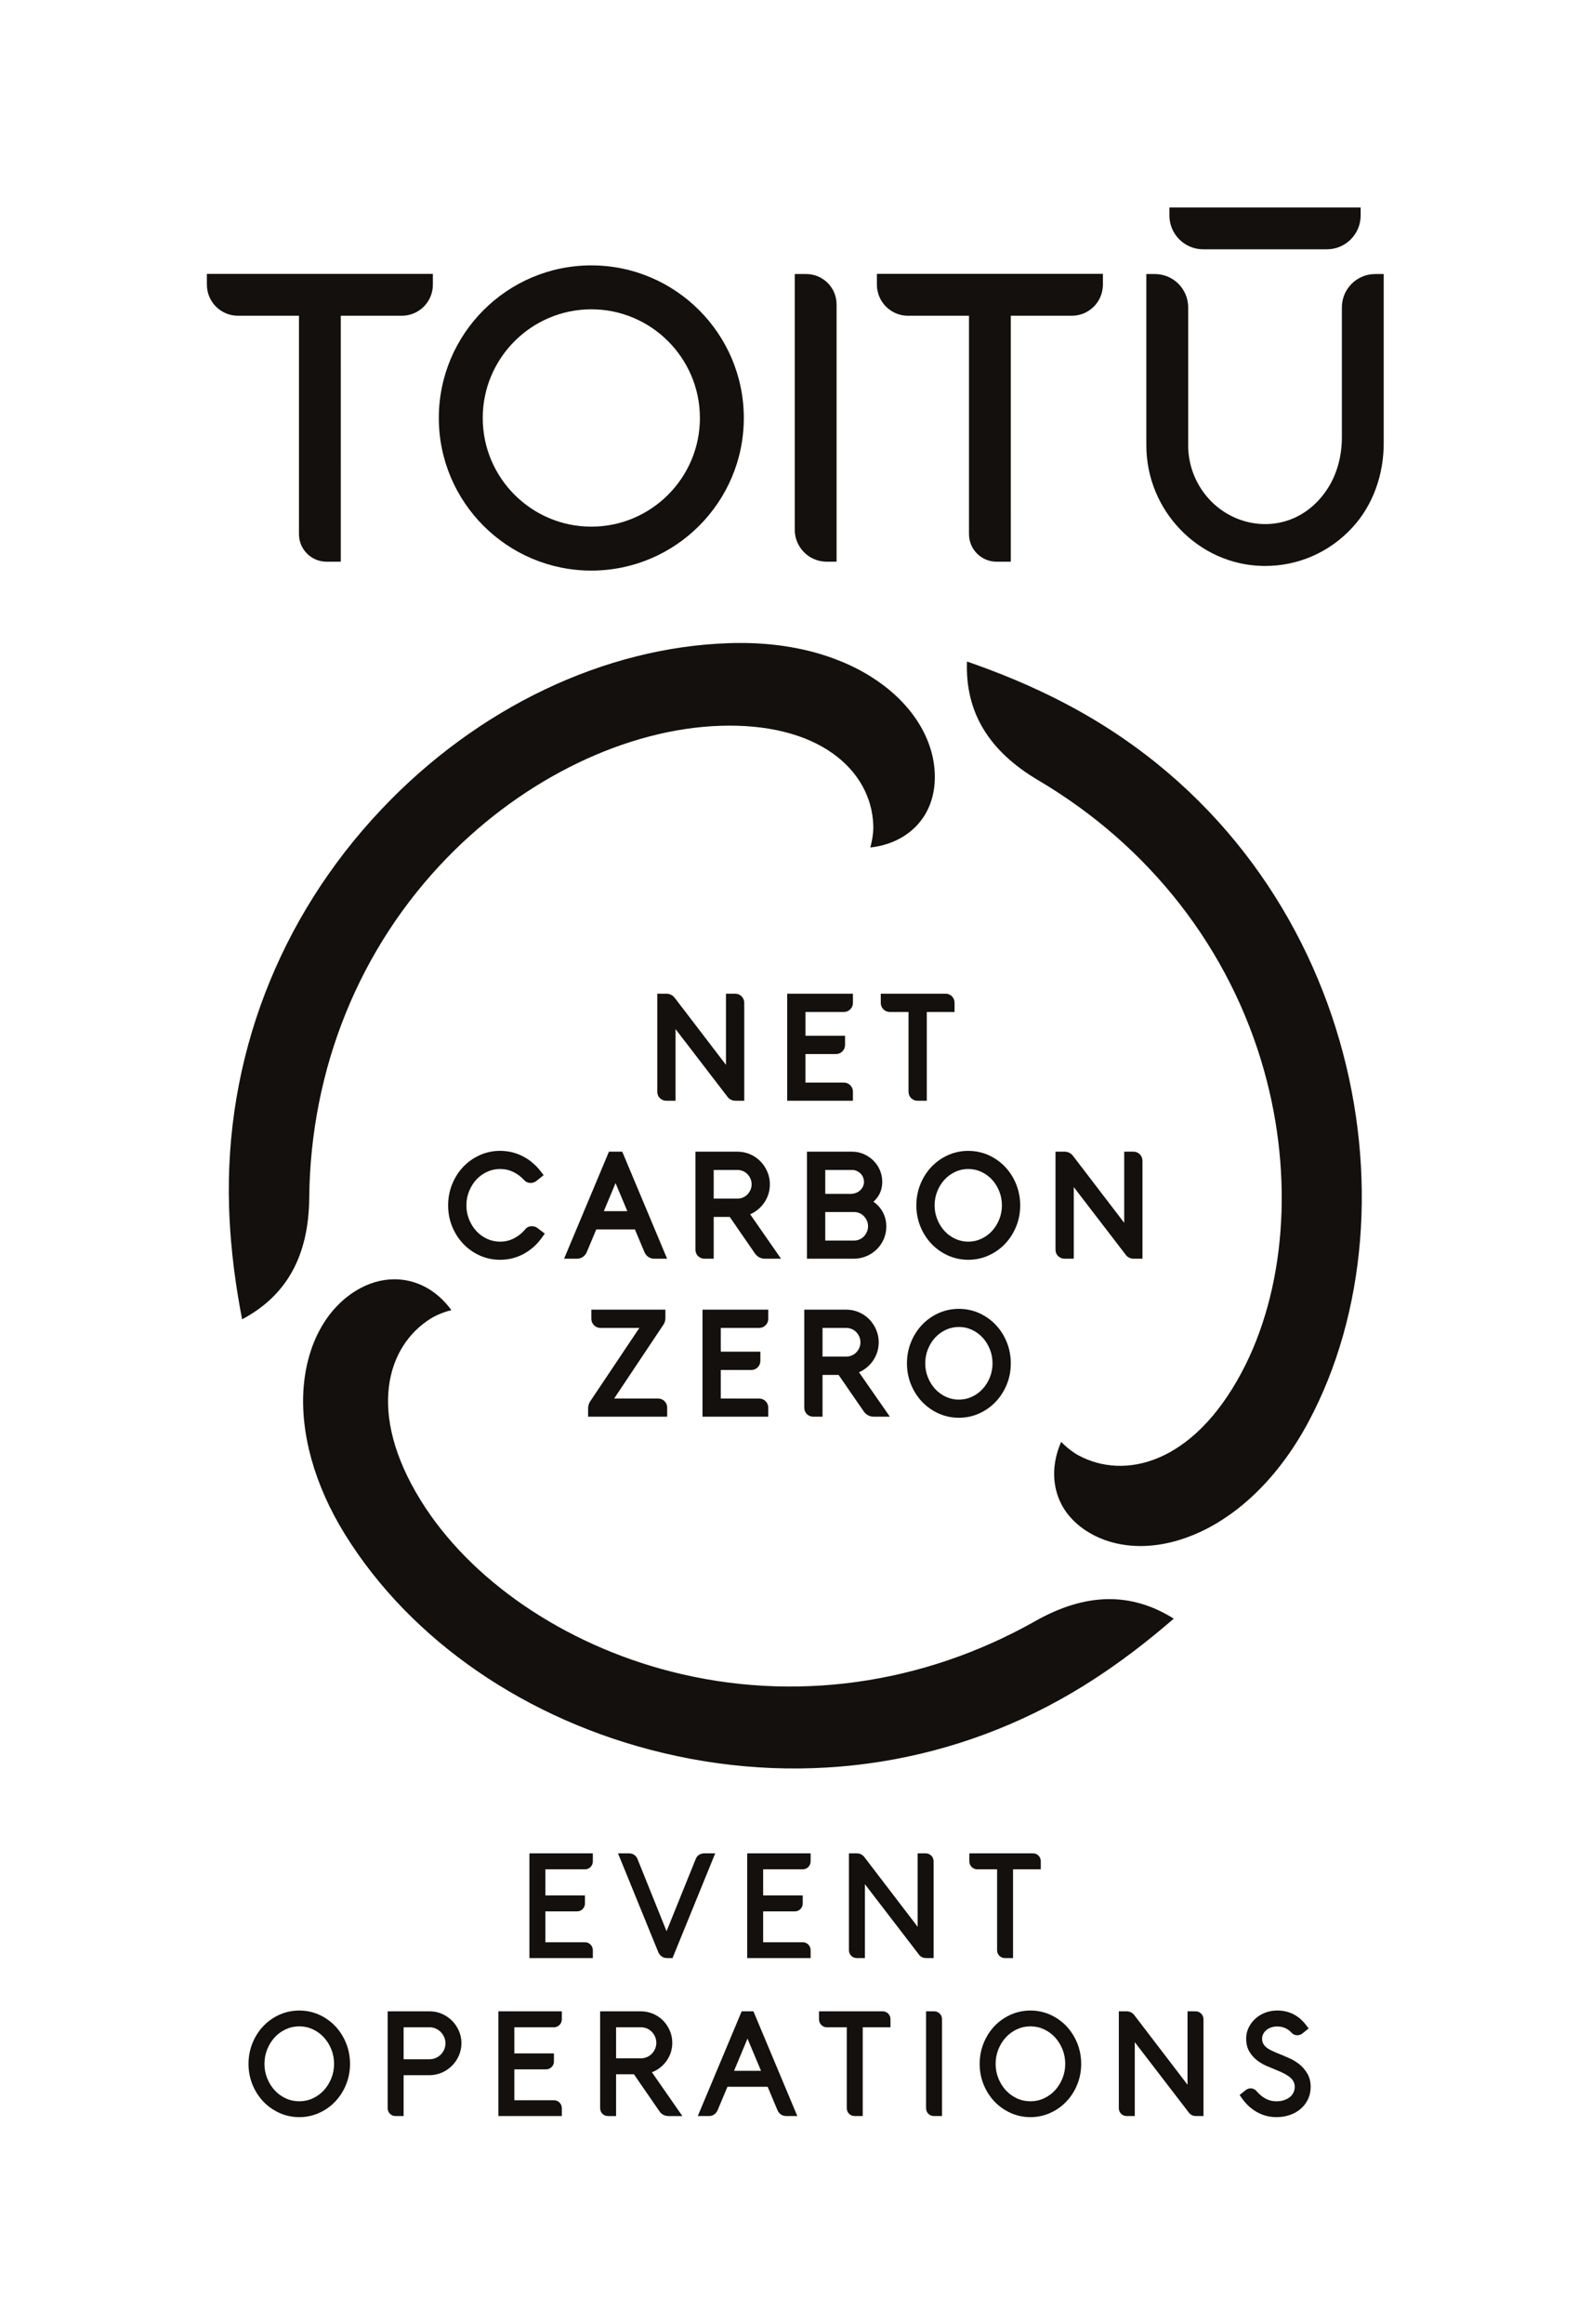 <svg xmlns="http://www.w3.org/2000/svg" viewBox="0 0 456.8 666.667" height="666.667" width="456.8" id="svg2" version="1.1">
  <defs id="defs6">
    <clipPath id="clipPath16" clipPathUnits="userSpaceOnUse">
      <path id="path14" d="M 0,500 H 342.6 V 0 H 0 Z"></path>
    </clipPath>
    <clipPath id="clipPath112" clipPathUnits="userSpaceOnUse">
      <path id="path110" d="M 0,500 H 342.6 V 0 H 0 Z"></path>
    </clipPath>
  </defs>
  
  <g transform="matrix(1.333,0,0,-1.333,0,666.667)" id="g8">
    <g id="g10">
      <g clip-path="url(#clipPath16)" id="g12">
        <g transform="translate(178.062,379.234)" id="g18">
          <path id="path20" style="fill:#13100d;fill-opacity:1;fill-rule:nonzero;stroke:none" d="m 0,0 h 2.129 v 55.371 c 0,3.611 -2.927,6.539 -6.537,6.539 h -2.47 V 6.877 C -6.878,3.079 -3.799,0 0,0"></path>
        </g>
        <g transform="translate(127.366,433.553)" id="g22">
          <path id="path24" style="fill:#13100d;fill-opacity:1;fill-rule:nonzero;stroke:none" d="m 0,0 c 12.895,0 23.387,-10.495 23.387,-23.39 0,-12.897 -10.492,-23.388 -23.387,-23.388 -12.897,0 -23.39,10.491 -23.39,23.388 C -23.39,-10.495 -12.897,0 0,0 m 0,-56.235 c 18.112,0 32.845,14.731 32.845,32.845 0,18.111 -14.733,32.845 -32.845,32.845 -18.113,0 -32.848,-14.734 -32.848,-32.845 0,-18.114 14.735,-32.845 32.848,-32.845"></path>
        </g>
        <g transform="translate(64.395,385.171)" id="g26">
          <path id="path28" style="fill:#13100d;fill-opacity:1;fill-rule:nonzero;stroke:none" d="M 0,0 C 0,-3.281 2.66,-5.939 5.938,-5.939 H 9.009 L 9.006,46.998 h 13.146 c 3.696,0 6.69,2.996 6.69,6.691 v 2.318 h -48.675 v -2.318 c 0,-3.695 2.995,-6.691 6.69,-6.691 H 0 Z"></path>
        </g>
        <g transform="translate(195.567,432.169)" id="g30">
          <path id="path32" style="fill:#13100d;fill-opacity:1;fill-rule:nonzero;stroke:none" d="m 0,0 h 13.143 v -46.998 c 0,-3.281 2.66,-5.939 5.938,-5.939 h 3.071 L 22.149,0 h 13.146 c 3.696,0 6.69,2.997 6.69,6.691 V 9.01 H -6.69 V 6.691 C -6.69,2.997 -3.695,0 0,0"></path>
        </g>
        <g transform="translate(271.981,378.321)" id="g34">
          <path id="path36" style="fill:#13100d;fill-opacity:1;fill-rule:nonzero;stroke:none" d="m 0,0 c 0.168,-0.003 0.335,-0.005 0.5,-0.005 7.137,0 13.835,2.913 18.75,8.209 4.547,4.903 6.807,11.508 6.807,18.195 v 36.423 h -1.839 c -3.96,0 -7.172,-3.211 -7.172,-7.171 V 27.697 c 0,-3.943 -0.986,-7.877 -3.151,-11.172 -6.264,-9.532 -18.02,-9.484 -24.846,-2.773 -3.246,3.192 -5.109,7.617 -5.109,12.137 v 29.762 c 0,3.96 -3.212,7.171 -7.171,7.171 h -1.838 V 25.946 C -25.069,11.9 -13.822,0.26 0,0"></path>
        </g>
        <g transform="translate(259.16,446.469)" id="g38">
          <path id="path40" style="fill:#13100d;fill-opacity:1;fill-rule:nonzero;stroke:none" d="m 0,0 h 26.629 c 4.021,0 7.283,3.262 7.283,7.284 V 9.01 H -7.283 V 7.284 C -7.283,3.262 -4.022,0 0,0"></path>
        </g>
        <g transform="translate(96.418,315.639)" id="g42">
          <path id="path44" style="fill:#13100d;fill-opacity:1;fill-rule:nonzero;stroke:none" d="m 0,0 c 16.674,17.072 38.669,27.643 58.835,28.279 9.876,0.309 18.225,-1.751 24.134,-5.962 5.427,-3.865 8.522,-9.375 8.715,-15.511 0.045,-1.407 -0.211,-3.179 -0.654,-4.719 3.78,0.404 7.151,1.907 9.608,4.308 2.952,2.886 4.435,6.865 4.289,11.508 C 104.47,32.414 87.838,46.952 60.717,46.063 33.759,45.215 6.42,32.169 -14.289,10.27 c -22.144,-23.415 -33.788,-53.822 -32.787,-85.618 0.305,-9.713 1.614,-17.89 2.803,-24.113 9.606,5.09 14.338,13.638 14.458,26.091 C -29.547,-45.467 -18.958,-19.41 0,0"></path>
        </g>
        <g transform="translate(222.99,151.224)" id="g46">
          <path id="path48" style="fill:#13100d;fill-opacity:1;fill-rule:nonzero;stroke:none" d="m 0,0 c -24.298,-13.721 -52.157,-17.578 -78.447,-10.863 -23.122,5.905 -43.274,19.666 -53.906,36.812 -11.708,18.879 -7.347,33.285 2.169,39.186 1.198,0.742 2.862,1.406 4.416,1.792 -3.153,4.341 -7.586,6.641 -12.256,6.641 -2.787,0 -5.658,-0.819 -8.391,-2.515 -6.309,-3.911 -10.373,-11.361 -11.151,-20.438 -0.856,-9.986 2.294,-21.324 8.868,-31.927 14.214,-22.923 39.181,-40.077 68.501,-47.062 31.35,-7.471 63.504,-2.351 90.541,14.414 8.258,5.122 14.686,10.344 19.48,14.485 C 20.614,6.3 10.846,6.123 0,0"></path>
        </g>
        <g transform="translate(230.561,348.121)" id="g50">
          <path id="path52" style="fill:#13100d;fill-opacity:1;fill-rule:nonzero;stroke:none" d="m 0,0 c -8.564,4.591 -16.301,7.547 -22.283,9.628 -0.397,-10.863 4.64,-19.237 15.366,-25.567 24.031,-14.182 41.301,-36.38 48.632,-62.504 6.447,-22.977 4.605,-47.311 -4.928,-65.092 -10.496,-19.575 -25.152,-23.002 -35.019,-17.713 -1.241,0.665 -2.648,1.773 -3.76,2.925 -1.54,-3.474 -1.924,-7.145 -1.073,-10.474 1.023,-3.998 3.727,-7.273 7.821,-9.467 12.797,-6.858 33.685,0.318 46.492,24.206 C 76.181,-107.554 61.266,-32.848 0,0"></path>
        </g>
        <g transform="translate(158.45,263.218)" id="g54">
          <path id="path56" style="fill:#13100d;fill-opacity:1;fill-rule:nonzero;stroke:none" d="m 0,0 h 1.853 v 21.086 c 0,0.524 -0.192,0.998 -0.559,1.374 -0.367,0.373 -0.857,0.579 -1.38,0.579 H -2.083 V 7.724 l -11.041,14.428 c -0.45,0.572 -1.09,0.887 -1.802,0.887 h -1.953 V 1.953 c 0,-0.56 0.215,-1.068 0.601,-1.425 C -15.909,0.183 -15.441,0 -14.926,0 h 1.983 V 15.414 L -1.824,0.937 C -1.418,0.332 -0.773,0 0,0"></path>
        </g>
        <g transform="translate(183.713,265.171)" id="g58">
          <path id="path60" style="fill:#13100d;fill-opacity:1;fill-rule:nonzero;stroke:none" d="M 0,0 C 0,0.529 -0.197,1.006 -0.571,1.382 -0.939,1.75 -1.43,1.953 -1.953,1.953 h -8.273 v 6.144 h 6.574 c 0.529,0 1.006,0.196 1.383,0.572 0.373,0.374 0.57,0.852 0.57,1.381 v 1.983 h -8.527 v 5.117 h 8.273 c 0.523,0 1.014,0.203 1.383,0.573 0.373,0.374 0.57,0.852 0.57,1.381 v 1.982 H -14.161 V -1.953 l 14.161,0 z"></path>
        </g>
        <g transform="translate(191.663,282.321)" id="g62">
          <path id="path64" style="fill:#13100d;fill-opacity:1;fill-rule:nonzero;stroke:none" d="m 0,0 h 4.024 v -17.15 c 0,-0.559 0.215,-1.067 0.602,-1.428 0.37,-0.343 0.837,-0.526 1.352,-0.526 H 7.96 V 0 h 5.977 v 1.982 c 0,0.513 -0.181,0.979 -0.526,1.351 -0.362,0.389 -0.859,0.603 -1.398,0.603 H -1.953 V 1.953 c 0,-0.53 0.198,-1.008 0.571,-1.382 C -1.008,0.198 -0.53,0 0,0"></path>
        </g>
        <g transform="translate(115.662,235.894)" id="g66">
          <path id="path68" style="fill:#13100d;fill-opacity:1;fill-rule:nonzero;stroke:none" d="m 0,0 c -0.374,0.232 -0.795,0.345 -1.232,0.319 -0.544,-0.032 -1.029,-0.298 -1.327,-0.697 -0.669,-0.802 -1.483,-1.451 -2.42,-1.928 -0.924,-0.47 -1.898,-0.699 -2.978,-0.699 -0.984,0 -1.921,0.203 -2.786,0.603 -0.882,0.407 -1.657,0.967 -2.304,1.664 -0.656,0.706 -1.186,1.55 -1.575,2.507 -0.386,0.947 -0.582,1.966 -0.582,3.03 0,1.082 0.196,2.112 0.582,3.06 0.389,0.956 0.919,1.8 1.575,2.506 0.646,0.696 1.421,1.256 2.304,1.664 0.865,0.4 1.802,0.603 2.786,0.603 1.03,0 1.956,-0.204 2.828,-0.624 0.883,-0.425 1.672,-1.014 2.316,-1.721 0.338,-0.396 0.809,-0.629 1.317,-0.656 0.43,-0.02 0.86,0.085 1.235,0.32 l 1.694,1.361 -0.759,0.968 c -1.027,1.311 -2.296,2.357 -3.77,3.111 -1.49,0.761 -3.126,1.148 -4.861,1.148 -1.539,0 -3.013,-0.314 -4.381,-0.932 -1.355,-0.611 -2.552,-1.46 -3.558,-2.52 -1.002,-1.057 -1.802,-2.313 -2.376,-3.732 -0.576,-1.423 -0.868,-2.956 -0.868,-4.556 0,-1.602 0.293,-3.131 0.869,-4.545 0.574,-1.408 1.373,-2.657 2.375,-3.713 1.005,-1.061 2.202,-1.909 3.557,-2.521 1.368,-0.618 2.842,-0.931 4.382,-0.931 1.826,0 3.535,0.426 5.079,1.265 1.527,0.828 2.82,1.967 3.845,3.384 l 0.715,0.988 -1.586,1.207 z"></path>
        </g>
        <g transform="translate(130.061,239.453)" id="g70">
          <path id="path72" style="fill:#13100d;fill-opacity:1;fill-rule:nonzero;stroke:none" d="M 0,0 2.522,6.036 5.061,0 Z m 6.697,-3.936 2.066,-4.919 c 0.197,-0.438 0.487,-0.782 0.854,-1.018 0.371,-0.24 0.792,-0.362 1.252,-0.362 h 2.758 L 3.964,12.804 H 1.101 l -9.663,-23.039 h 2.759 c 0.459,0 0.879,0.121 1.248,0.36 0.37,0.239 0.659,0.581 0.871,1.05 l 2.052,4.889 z"></path>
        </g>
        <g transform="translate(153.725,248.321)" id="g74">
          <path id="path76" style="fill:#13100d;fill-opacity:1;fill-rule:nonzero;stroke:none" d="m 0,0 h 5.108 c 0.42,0 0.806,-0.078 1.181,-0.237 0.376,-0.16 0.694,-0.377 0.971,-0.66 0.285,-0.292 0.503,-0.622 0.668,-1.008 0.159,-0.375 0.237,-0.762 0.237,-1.181 0,-0.42 -0.078,-0.806 -0.237,-1.181 C 7.763,-4.654 7.545,-4.984 7.261,-5.275 6.983,-5.559 6.666,-5.775 6.289,-5.936 5.914,-6.095 5.528,-6.173 5.108,-6.173 H 0 Z m 8.383,-9.285 c 0.742,0.401 1.398,0.92 1.952,1.545 0.555,0.625 0.991,1.337 1.298,2.115 0.31,0.789 0.468,1.643 0.468,2.539 0,0.948 -0.187,1.863 -0.557,2.721 C 11.182,0.477 10.682,1.227 10.058,1.862 9.429,2.503 8.679,3.014 7.829,3.379 6.972,3.749 6.057,3.936 5.108,3.936 H -3.936 V -17.15 c 0,-0.561 0.216,-1.069 0.602,-1.426 0.369,-0.345 0.836,-0.528 1.352,-0.528 H 0 v 8.996 h 3.456 l 5.433,-7.876 c 0.505,-0.722 1.274,-1.12 2.167,-1.12 h 3.447 l -6.652,9.562 c 0.18,0.078 0.357,0.163 0.532,0.257"></path>
        </g>
        <g transform="translate(185.886,244.783)" id="g78">
          <path id="path80" style="fill:#13100d;fill-opacity:1;fill-rule:nonzero;stroke:none" d="M 0,0 C -0.149,-0.318 -0.347,-0.593 -0.606,-0.838 -0.86,-1.079 -1.157,-1.262 -1.514,-1.399 -1.88,-1.541 -2.27,-1.609 -2.706,-1.609 h -5.43 v 5.147 h 5.782 c 0.353,0 0.67,-0.065 0.969,-0.199 C -1.062,3.195 -0.774,3.001 -0.53,2.764 -0.299,2.539 -0.123,2.277 0.008,1.963 0.14,1.646 0.205,1.314 0.205,0.95 0.205,0.604 0.138,0.294 0,0 m -1.944,-11.659 h -6.192 v 6.143 h 6.192 c 0.42,0 0.806,-0.077 1.18,-0.236 0.372,-0.159 0.682,-0.372 0.947,-0.649 0.277,-0.292 0.502,-0.633 0.667,-1.013 0.157,-0.363 0.233,-0.742 0.233,-1.159 0,-0.42 -0.077,-0.805 -0.236,-1.18 -0.165,-0.388 -0.389,-0.73 -0.665,-1.02 -0.264,-0.278 -0.574,-0.491 -0.946,-0.649 -0.374,-0.16 -0.76,-0.237 -1.18,-0.237 M -12.072,7.474 v -23.039 h 10.11 c 0.949,0 1.863,0.187 2.717,0.556 0.842,0.363 1.584,0.858 2.209,1.472 0.629,0.619 1.134,1.357 1.498,2.195 0.37,0.848 0.558,1.76 0.558,2.711 0,0.808 -0.135,1.58 -0.401,2.297 -0.265,0.712 -0.641,1.354 -1.118,1.904 -0.366,0.424 -0.79,0.802 -1.266,1.129 0.242,0.215 0.468,0.448 0.676,0.701 0.816,0.989 1.23,2.203 1.23,3.608 0,0.87 -0.173,1.712 -0.513,2.502 C 3.291,4.292 2.819,4.983 2.227,5.564 1.645,6.134 0.96,6.597 0.191,6.94 -0.603,7.294 -1.459,7.474 -2.354,7.474 Z"></path>
        </g>
        <g transform="translate(208.555,232.89)" id="g82">
          <path id="path84" style="fill:#13100d;fill-opacity:1;fill-rule:nonzero;stroke:none" d="M 0,0 C -0.984,0 -1.921,0.203 -2.786,0.603 -3.667,1.01 -4.443,1.57 -5.09,2.267 c -0.656,0.706 -1.186,1.549 -1.575,2.507 -0.386,0.947 -0.582,1.966 -0.582,3.03 0,1.082 0.196,2.112 0.582,3.06 0.389,0.956 0.919,1.8 1.575,2.506 0.646,0.696 1.421,1.256 2.304,1.664 0.865,0.4 1.802,0.603 2.786,0.603 0.998,0 1.909,-0.198 2.786,-0.602 0.883,-0.409 1.659,-0.969 2.305,-1.664 0.654,-0.706 1.184,-1.55 1.575,-2.508 C 7.051,9.915 7.247,8.885 7.247,7.804 7.247,6.741 7.051,5.722 6.666,4.774 6.275,3.815 5.745,2.972 5.091,2.267 4.444,1.57 3.668,1.01 2.787,0.603 1.909,0.197 0.998,0 0,0 M 7.939,16.092 C 6.932,17.153 5.735,18 4.382,18.612 c -2.738,1.236 -6.026,1.236 -8.763,0 -1.355,-0.612 -2.552,-1.46 -3.557,-2.52 -1.003,-1.057 -1.803,-2.313 -2.377,-3.732 -0.576,-1.423 -0.868,-2.956 -0.868,-4.556 0,-1.602 0.293,-3.131 0.869,-4.545 0.574,-1.408 1.373,-2.657 2.375,-3.713 1.005,-1.061 2.202,-1.909 3.557,-2.521 1.368,-0.618 2.842,-0.931 4.382,-0.931 1.539,0 3.014,0.313 4.382,0.931 1.354,0.611 2.551,1.459 3.557,2.52 1.002,1.057 1.801,2.307 2.375,3.714 0.577,1.415 0.869,2.944 0.869,4.545 0,1.599 -0.292,3.132 -0.868,4.556 -0.574,1.418 -1.373,2.674 -2.376,3.732"></path>
        </g>
        <g transform="translate(245.518,251.678)" id="g86">
          <path id="path88" style="fill:#13100d;fill-opacity:1;fill-rule:nonzero;stroke:none" d="m 0,0 c -0.367,0.374 -0.857,0.579 -1.38,0.579 h -1.996 v -15.315 l -11.041,14.428 c -0.451,0.572 -1.091,0.887 -1.803,0.887 h -1.953 v -21.086 c 0,-0.56 0.215,-1.068 0.601,-1.425 0.369,-0.345 0.837,-0.528 1.352,-0.528 h 1.983 v 15.414 l 11.119,-14.477 c 0.406,-0.605 1.051,-0.937 1.824,-0.937 H 0.559 V -1.374 C 0.559,-0.85 0.367,-0.376 0,0"></path>
        </g>
        <g transform="translate(141.751,199.124)" id="g90">
          <path id="path92" style="fill:#13100d;fill-opacity:1;fill-rule:nonzero;stroke:none" d="M 0,0 H -9.47 L 1.099,15.829 c 0.31,0.426 0.473,0.944 0.473,1.497 v 1.807 H -14.376 V 17.15 c 0,-0.53 0.197,-1.008 0.571,-1.381 0.373,-0.374 0.851,-0.572 1.382,-0.572 h 8.382 L -14.66,-0.653 c -0.278,-0.453 -0.42,-0.94 -0.42,-1.447 V -3.906 H 1.953 v 1.953 c 0,0.53 -0.198,1.008 -0.571,1.382 C 1.008,-0.198 0.53,0 0,0"></path>
        </g>
        <g transform="translate(151.313,195.218)" id="g94">
          <path id="path96" style="fill:#13100d;fill-opacity:1;fill-rule:nonzero;stroke:none" d="m 0,0 h 14.161 v 1.953 c 0,0.529 -0.197,1.006 -0.571,1.382 -0.368,0.369 -0.859,0.571 -1.382,0.571 H 3.936 v 6.144 h 6.573 c 0.529,0 1.006,0.197 1.383,0.573 0.373,0.374 0.57,0.851 0.57,1.38 v 1.983 H 3.936 v 5.118 h 8.272 c 0.523,0 1.014,0.202 1.383,0.572 0.373,0.374 0.57,0.852 0.57,1.381 v 1.982 L 0,23.039 Z"></path>
        </g>
        <g transform="translate(177.165,214.321)" id="g98">
          <path id="path100" style="fill:#13100d;fill-opacity:1;fill-rule:nonzero;stroke:none" d="m 0,0 h 5.108 c 0.42,0 0.806,-0.078 1.181,-0.237 0.376,-0.16 0.694,-0.377 0.971,-0.66 0.285,-0.292 0.503,-0.622 0.668,-1.008 0.159,-0.375 0.237,-0.762 0.237,-1.181 0,-0.42 -0.078,-0.806 -0.237,-1.181 C 7.763,-4.654 7.545,-4.984 7.261,-5.275 6.983,-5.559 6.666,-5.775 6.289,-5.936 5.914,-6.095 5.528,-6.173 5.108,-6.173 H 0 Z m 8.383,-9.285 c 0.742,0.401 1.398,0.92 1.952,1.545 0.555,0.625 0.991,1.337 1.298,2.115 0.31,0.789 0.468,1.643 0.468,2.539 0,0.948 -0.187,1.863 -0.557,2.721 C 11.182,0.477 10.682,1.227 10.058,1.862 9.429,2.503 8.679,3.014 7.829,3.379 6.972,3.749 6.057,3.936 5.108,3.936 H -3.936 V -17.15 c 0,-0.561 0.216,-1.069 0.602,-1.426 0.369,-0.345 0.836,-0.528 1.352,-0.528 H 0 v 8.996 h 3.456 l 5.433,-7.876 c 0.505,-0.722 1.274,-1.12 2.167,-1.12 h 3.447 l -6.652,9.562 c 0.18,0.078 0.357,0.163 0.532,0.257"></path>
        </g>
        <g transform="translate(206.533,198.89)" id="g102">
          <path id="path104" style="fill:#13100d;fill-opacity:1;fill-rule:nonzero;stroke:none" d="M 0,0 C -0.984,0 -1.921,0.203 -2.786,0.603 -3.667,1.01 -4.443,1.57 -5.09,2.267 c -0.656,0.706 -1.186,1.549 -1.575,2.507 -0.386,0.947 -0.582,1.966 -0.582,3.03 0,1.082 0.196,2.112 0.582,3.06 0.389,0.956 0.919,1.8 1.575,2.506 0.646,0.696 1.421,1.256 2.304,1.664 0.865,0.4 1.802,0.603 2.786,0.603 0.998,0 1.909,-0.198 2.786,-0.602 0.883,-0.409 1.659,-0.969 2.305,-1.664 0.654,-0.706 1.184,-1.55 1.575,-2.508 C 7.051,9.915 7.247,8.885 7.247,7.804 7.247,6.741 7.051,5.722 6.666,4.774 6.275,3.815 5.745,2.972 5.091,2.267 4.444,1.57 3.668,1.01 2.787,0.603 1.909,0.197 0.998,0 0,0 M 7.939,16.092 C 6.932,17.153 5.735,18 4.382,18.612 c -2.738,1.236 -6.026,1.236 -8.763,0 -1.355,-0.612 -2.552,-1.46 -3.557,-2.52 -1.003,-1.057 -1.803,-2.313 -2.377,-3.732 -0.576,-1.423 -0.868,-2.956 -0.868,-4.556 0,-1.602 0.293,-3.131 0.869,-4.545 0.574,-1.408 1.373,-2.657 2.375,-3.713 1.005,-1.061 2.202,-1.909 3.557,-2.521 1.368,-0.618 2.842,-0.931 4.382,-0.931 1.539,0 3.014,0.313 4.382,0.931 1.354,0.611 2.551,1.459 3.557,2.52 1.002,1.057 1.801,2.307 2.375,3.714 0.577,1.415 0.869,2.944 0.869,4.545 0,1.599 -0.292,3.132 -0.868,4.556 -0.574,1.418 -1.373,2.674 -2.376,3.732"></path>
        </g>
      </g>
    </g>
    <g id="g106">
      <g clip-path="url(#clipPath112)" id="g108">
        <g transform="translate(114.03,78.697)" id="g114">
          <path id="path116" style="fill:#13100d;fill-opacity:1;fill-rule:nonzero;stroke:none" d="m 0,0 h 13.661 v 1.703 c 0,0.462 -0.172,0.878 -0.498,1.205 -0.326,0.326 -0.743,0.498 -1.205,0.498 H 3.436 v 6.644 h 6.823 c 0.461,0 0.878,0.172 1.206,0.499 0.325,0.326 0.497,0.743 0.497,1.204 v 1.733 H 3.436 v 5.618 h 8.522 c 0.462,0 0.879,0.172 1.207,0.499 0.324,0.326 0.496,0.742 0.496,1.204 v 1.732 H 0 Z"></path>
        </g>
        <g transform="translate(143.685,78.697)" id="g118">
          <path id="path120" style="fill:#13100d;fill-opacity:1;fill-rule:nonzero;stroke:none" d="m 0,0 h 1.17 l 9.196,22.539 H 8.028 C 7.11,22.539 6.414,22.048 6.134,21.24 L -0.115,5.782 -6.322,21.194 c -0.298,0.855 -0.994,1.345 -1.911,1.345 h -2.338 L -1.877,1.231 C -1.522,0.449 -0.838,0 0,0"></path>
        </g>
        <g transform="translate(160.939,78.697)" id="g122">
          <path id="path124" style="fill:#13100d;fill-opacity:1;fill-rule:nonzero;stroke:none" d="m 0,0 h 13.661 v 1.703 c 0,0.462 -0.172,0.878 -0.498,1.205 -0.326,0.326 -0.743,0.498 -1.205,0.498 H 3.436 v 6.644 h 6.823 c 0.461,0 0.878,0.172 1.206,0.499 0.325,0.326 0.497,0.743 0.497,1.204 v 1.733 H 3.436 v 5.618 h 8.522 c 0.462,0 0.879,0.172 1.207,0.499 0.324,0.326 0.496,0.742 0.496,1.204 v 1.732 H 0 Z"></path>
        </g>
        <g transform="translate(201.087,78.697)" id="g126">
          <path id="path128" style="fill:#13100d;fill-opacity:1;fill-rule:nonzero;stroke:none" d="m 0,0 v 20.836 c 0,0.457 -0.167,0.871 -0.487,1.199 -0.325,0.33 -0.74,0.504 -1.202,0.504 H -3.436 V 6.736 l -11.487,15.012 c -0.408,0.518 -0.963,0.791 -1.606,0.791 h -1.703 V 1.703 c 0,-0.497 0.182,-0.928 0.522,-1.243 C -17.388,0.159 -16.98,0 -16.529,0 h 1.733 V 15.901 L -3.253,0.878 C -2.898,0.312 -2.312,0 -1.603,0 Z"></path>
        </g>
        <g transform="translate(214.762,80.4)" id="g130">
          <path id="path132" style="fill:#13100d;fill-opacity:1;fill-rule:nonzero;stroke:none" d="m 0,0 c 0,-0.496 0.182,-0.927 0.523,-1.244 0.322,-0.3 0.73,-0.459 1.181,-0.459 H 3.436 V 17.4 h 5.977 v 1.733 c 0,0.449 -0.158,0.856 -0.459,1.179 C 8.64,20.65 8.208,20.836 7.739,20.836 H -5.977 v -1.732 c 0,-0.463 0.172,-0.88 0.498,-1.206 0.326,-0.325 0.743,-0.498 1.205,-0.498 L 0,17.4 Z"></path>
        </g>
        <g transform="translate(64.459,64.005)" id="g134">
          <path id="path136" style="fill:#13100d;fill-opacity:1;fill-rule:nonzero;stroke:none" d="m 0,0 c 1.021,0 1.993,-0.21 2.891,-0.625 0.913,-0.423 1.715,-1.002 2.383,-1.721 0.675,-0.728 1.221,-1.597 1.623,-2.583 0.398,-0.979 0.6,-2.04 0.6,-3.154 0,-1.095 -0.202,-2.146 -0.6,-3.124 -0.402,-0.987 -0.948,-1.856 -1.623,-2.583 -0.67,-0.721 -1.471,-1.3 -2.382,-1.721 -1.797,-0.83 -3.987,-0.83 -5.783,0 -0.911,0.421 -1.713,1 -2.382,1.721 -0.677,0.728 -1.223,1.597 -1.623,2.583 -0.399,0.977 -0.601,2.028 -0.601,3.124 0,1.115 0.202,2.176 0.601,3.154 0.4,0.985 0.946,1.854 1.623,2.582 0.668,0.721 1.47,1.3 2.382,1.722 C -1.993,-0.21 -1.021,0 0,0 M 7.758,0.033 C 6.773,1.07 5.603,1.899 4.279,2.498 1.605,3.704 -1.606,3.704 -4.279,2.498 -5.604,1.899 -6.774,1.07 -7.757,0.033 c -0.981,-1.034 -1.764,-2.263 -2.326,-3.654 -0.564,-1.393 -0.85,-2.894 -0.85,-4.462 0,-1.569 0.287,-3.066 0.85,-4.45 0.563,-1.38 1.345,-2.603 2.325,-3.636 0.983,-1.037 2.154,-1.867 3.479,-2.465 1.336,-0.603 2.775,-0.909 4.279,-0.909 1.503,0 2.943,0.306 4.279,0.909 1.324,0.598 2.494,1.427 3.479,2.465 0.98,1.034 1.763,2.257 2.324,3.636 0.565,1.385 0.851,2.882 0.851,4.45 0,1.567 -0.286,3.069 -0.85,4.462 -0.562,1.39 -1.344,2.619 -2.325,3.654"></path>
        </g>
        <g transform="translate(95.684,59.032)" id="g138">
          <path id="path140" style="fill:#13100d;fill-opacity:1;fill-rule:nonzero;stroke:none" d="M 0,0 C -0.183,-0.419 -0.433,-0.789 -0.743,-1.099 -1.057,-1.413 -1.417,-1.656 -1.841,-1.842 -2.255,-2.022 -2.686,-2.11 -3.156,-2.11 h -5.593 v 6.878 h 5.593 c 0.47,0 0.901,-0.088 1.314,-0.268 C -1.42,4.316 -1.063,4.071 -0.751,3.751 -0.437,3.43 -0.185,3.052 0,2.629 0.18,2.215 0.268,1.785 0.268,1.314 0.268,0.844 0.18,0.414 0,0 M 1.682,6.182 C 1.07,6.794 0.348,7.288 -0.464,7.648 -1.293,8.017 -2.189,8.204 -3.127,8.204 h -9.057 v -20.866 c 0,-0.471 0.187,-0.903 0.522,-1.213 0.322,-0.301 0.73,-0.46 1.181,-0.46 h 1.732 v 8.79 h 5.505 c 0.953,0 1.866,0.185 2.711,0.55 0.835,0.361 1.575,0.86 2.2,1.486 0.623,0.622 1.123,1.356 1.484,2.181 0.367,0.838 0.553,1.747 0.553,2.701 0,0.915 -0.186,1.804 -0.553,2.644 C 2.789,4.841 2.295,5.569 1.682,6.182"></path>
        </g>
        <g transform="translate(107.35,44.697)" id="g142">
          <path id="path144" style="fill:#13100d;fill-opacity:1;fill-rule:nonzero;stroke:none" d="m 0,0 h 13.661 v 1.703 c 0,0.462 -0.172,0.878 -0.498,1.205 -0.326,0.326 -0.743,0.498 -1.205,0.498 H 3.436 v 6.644 h 6.823 c 0.461,0 0.878,0.172 1.206,0.499 0.325,0.326 0.497,0.743 0.497,1.204 v 1.733 H 3.436 v 5.618 h 8.522 c 0.462,0 0.879,0.172 1.207,0.499 0.324,0.326 0.496,0.742 0.496,1.204 v 1.732 H 0 Z"></path>
        </g>
        <g transform="translate(132.701,63.8)" id="g146">
          <path id="path148" style="fill:#13100d;fill-opacity:1;fill-rule:nonzero;stroke:none" d="M 0,0 H 5.358 C 5.812,0 6.23,-0.084 6.636,-0.257 7.043,-0.43 7.388,-0.665 7.689,-0.972 7.996,-1.287 8.231,-1.642 8.408,-2.058 8.581,-2.464 8.665,-2.882 8.665,-3.336 8.665,-3.791 8.581,-4.208 8.408,-4.614 8.233,-5.026 7.991,-5.391 7.689,-5.7 7.389,-6.008 7.044,-6.242 6.636,-6.416 6.23,-6.589 5.812,-6.673 5.358,-6.673 H 0 Z m 8.514,-9.314 c 0.715,0.386 1.35,0.887 1.884,1.49 0.535,0.603 0.956,1.29 1.252,2.041 0.299,0.76 0.451,1.583 0.451,2.447 0,0.914 -0.18,1.796 -0.536,2.622 C 11.215,0.1 10.732,0.823 10.13,1.437 9.523,2.055 8.8,2.547 7.98,2.9 7.155,3.255 6.272,3.436 5.358,3.436 H -3.436 V -17.4 c 0,-0.497 0.182,-0.929 0.522,-1.244 0.322,-0.3 0.73,-0.46 1.182,-0.46 H 0 v 8.996 h 3.837 l 5.507,-7.982 c 0.463,-0.663 1.141,-1.014 1.962,-1.014 h 2.969 l -6.559,9.427 c 0.273,0.102 0.539,0.223 0.798,0.363"></path>
        </g>
        <g transform="translate(158.107,54.432)" id="g150">
          <path id="path152" style="fill:#13100d;fill-opacity:1;fill-rule:nonzero;stroke:none" d="M 0,0 2.896,6.932 5.812,0 Z M 1.643,12.804 -7.811,-9.735 h 2.383 c 0.41,0 0.785,0.108 1.113,0.32 0.33,0.212 0.587,0.519 0.776,0.937 l 2.116,5.042 h 8.662 l 2.127,-5.066 c 0.177,-0.394 0.435,-0.701 0.762,-0.911 0.33,-0.214 0.705,-0.322 1.116,-0.322 h 2.383 L 4.174,12.804 Z"></path>
        </g>
        <g transform="translate(190.125,67.236)" id="g154">
          <path id="path156" style="fill:#13100d;fill-opacity:1;fill-rule:nonzero;stroke:none" d="m 0,0 h -13.716 v -1.732 c 0,-0.463 0.172,-0.88 0.498,-1.206 0.325,-0.325 0.742,-0.498 1.205,-0.498 h 4.274 v -17.4 c 0,-0.496 0.181,-0.927 0.523,-1.244 0.322,-0.3 0.73,-0.459 1.18,-0.459 h 1.733 v 19.103 h 5.977 v 1.733 c 0,0.449 -0.158,0.856 -0.459,1.18 C 0.9,-0.186 0.469,0 0,0"></path>
        </g>
        <g transform="translate(201.23,67.236)" id="g158">
          <path id="path160" style="fill:#13100d;fill-opacity:1;fill-rule:nonzero;stroke:none" d="m 0,0 h -1.762 v -20.836 c 0,-0.497 0.182,-0.928 0.522,-1.243 0.322,-0.301 0.73,-0.46 1.181,-0.46 h 1.733 v 20.836 c 0,0.449 -0.158,0.856 -0.459,1.18 C 0.9,-0.186 0.469,0 0,0"></path>
        </g>
        <g transform="translate(221.944,64.005)" id="g162">
          <path id="path164" style="fill:#13100d;fill-opacity:1;fill-rule:nonzero;stroke:none" d="m 0,0 c 1.021,0 1.993,-0.21 2.891,-0.625 0.913,-0.423 1.715,-1.002 2.383,-1.721 0.675,-0.728 1.221,-1.597 1.623,-2.583 0.398,-0.979 0.6,-2.04 0.6,-3.154 0,-1.095 -0.202,-2.146 -0.6,-3.124 -0.402,-0.987 -0.948,-1.856 -1.623,-2.583 -0.67,-0.721 -1.471,-1.3 -2.382,-1.721 -1.797,-0.83 -3.987,-0.83 -5.783,0 -0.911,0.421 -1.713,1 -2.382,1.721 -0.677,0.728 -1.223,1.597 -1.623,2.583 -0.399,0.977 -0.601,2.028 -0.601,3.124 0,1.115 0.202,2.176 0.601,3.154 0.4,0.985 0.946,1.854 1.623,2.582 0.668,0.721 1.47,1.3 2.382,1.722 C -1.993,-0.21 -1.021,0 0,0 M 7.758,0.033 C 6.773,1.07 5.603,1.899 4.279,2.498 1.605,3.704 -1.606,3.704 -4.279,2.498 -5.604,1.899 -6.774,1.07 -7.757,0.033 c -0.981,-1.034 -1.764,-2.263 -2.326,-3.654 -0.564,-1.393 -0.85,-2.894 -0.85,-4.462 0,-1.569 0.287,-3.066 0.85,-4.45 0.563,-1.38 1.345,-2.603 2.325,-3.636 0.983,-1.037 2.154,-1.867 3.479,-2.465 1.336,-0.603 2.775,-0.909 4.279,-0.909 1.503,0 2.943,0.306 4.279,0.909 1.324,0.598 2.494,1.427 3.479,2.465 0.98,1.034 1.763,2.257 2.324,3.636 0.565,1.385 0.851,2.882 0.851,4.45 0,1.567 -0.286,3.069 -0.85,4.462 -0.562,1.39 -1.344,2.619 -2.325,3.654"></path>
        </g>
        <g transform="translate(257.528,67.236)" id="g166">
          <path id="path168" style="fill:#13100d;fill-opacity:1;fill-rule:nonzero;stroke:none" d="M 0,0 H -1.747 V -15.803 L -13.234,-0.792 C -13.642,-0.273 -14.197,0 -14.84,0 h -1.703 v -20.836 c 0,-0.497 0.182,-0.928 0.522,-1.243 0.322,-0.301 0.73,-0.46 1.181,-0.46 h 1.733 v 15.901 l 11.543,-15.023 c 0.355,-0.566 0.941,-0.878 1.65,-0.878 h 1.603 v 20.836 c 0,0.457 -0.168,0.871 -0.487,1.199 C 0.877,-0.174 0.462,0 0,0"></path>
        </g>
        <g transform="translate(281.545,53.908)" id="g170">
          <path id="path172" style="fill:#13100d;fill-opacity:1;fill-rule:nonzero;stroke:none" d="m 0,0 c -0.468,0.77 -1.04,1.425 -1.698,1.948 -0.628,0.498 -1.3,0.911 -1.996,1.226 -0.639,0.289 -1.177,0.524 -1.623,0.706 l -0.581,0.233 c -0.609,0.247 -1.18,0.494 -1.714,0.742 -0.466,0.216 -0.867,0.461 -1.191,0.729 -0.289,0.239 -0.509,0.506 -0.673,0.82 -0.148,0.283 -0.223,0.639 -0.223,1.06 0,0.337 0.073,0.649 0.221,0.952 0.157,0.32 0.372,0.596 0.655,0.843 0.285,0.247 0.633,0.446 1.032,0.589 0.409,0.146 0.854,0.22 1.325,0.22 1.251,0 2.271,-0.443 3.093,-1.322 0.294,-0.342 0.701,-0.543 1.141,-0.566 0.385,-0.018 0.756,0.075 1.087,0.282 l 1.475,1.184 -0.598,0.773 c -1.58,2.047 -3.66,3.085 -6.182,3.085 -0.899,0 -1.763,-0.155 -2.568,-0.462 -0.807,-0.306 -1.519,-0.736 -2.117,-1.276 -0.598,-0.54 -1.082,-1.177 -1.439,-1.891 -0.372,-0.743 -0.561,-1.554 -0.561,-2.411 0,-1.122 0.248,-2.092 0.735,-2.882 0.455,-0.742 1.025,-1.369 1.691,-1.862 0.625,-0.463 1.282,-0.846 1.955,-1.139 0.619,-0.27 1.158,-0.494 1.593,-0.664 l 0.579,-0.244 c 1.502,-0.59 2.564,-1.193 3.155,-1.792 0.507,-0.514 0.753,-1.109 0.753,-1.819 0,-0.437 -0.088,-0.832 -0.267,-1.207 -0.184,-0.379 -0.432,-0.695 -0.761,-0.965 -0.343,-0.283 -0.765,-0.51 -1.253,-0.675 -0.499,-0.169 -1.061,-0.255 -1.671,-0.255 -0.821,0 -1.561,0.179 -2.262,0.546 -0.722,0.378 -1.391,0.924 -1.948,1.575 -0.282,0.376 -0.691,0.609 -1.153,0.658 -0.437,0.048 -0.857,-0.073 -1.239,-0.361 l -1.318,-1.054 0.537,-0.768 c 0.303,-0.433 0.683,-0.885 1.13,-1.343 0.462,-0.472 1.004,-0.91 1.61,-1.298 0.617,-0.397 1.315,-0.725 2.075,-0.974 0.783,-0.257 1.647,-0.387 2.568,-0.387 1.046,0 2.024,0.157 2.909,0.467 0.897,0.313 1.685,0.761 2.341,1.33 0.667,0.578 1.194,1.276 1.569,2.075 0.377,0.804 0.568,1.691 0.568,2.636 C 0.761,-1.818 0.505,-0.83 0,0"></path>
        </g>
      </g>
    </g>
  </g>
</svg>

